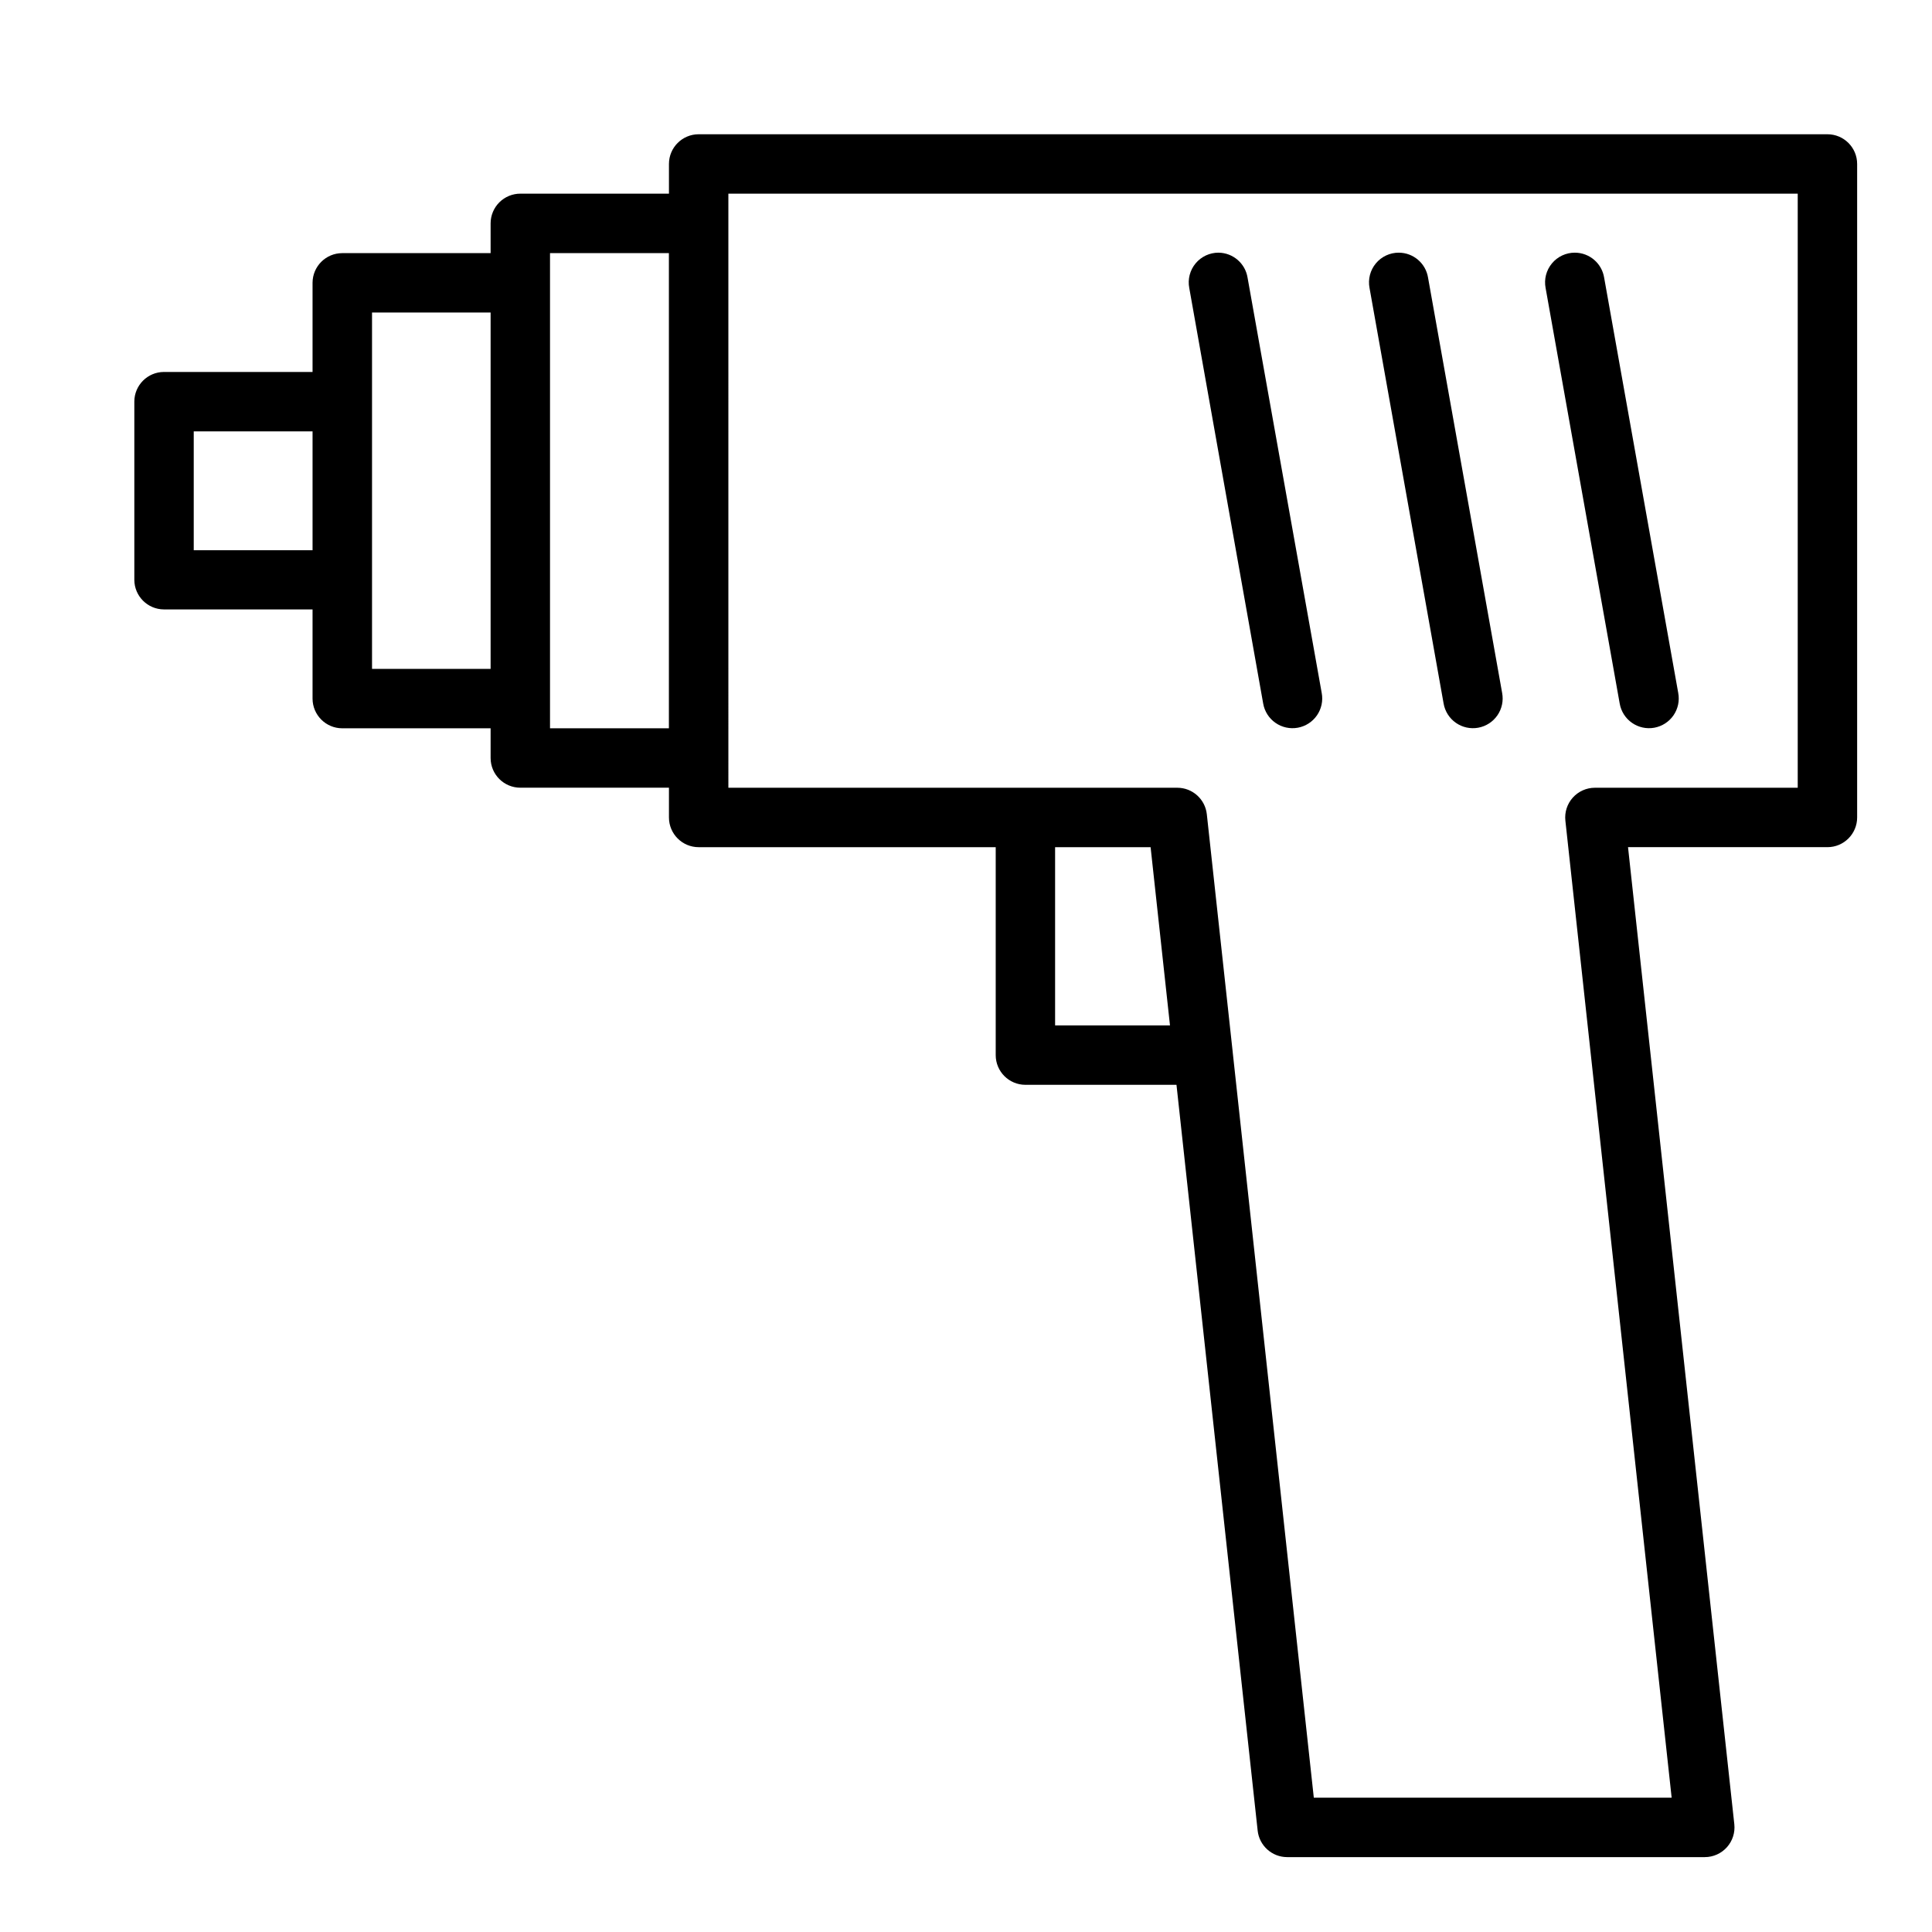 <?xml version="1.0" encoding="UTF-8"?>
<!-- Uploaded to: ICON Repo, www.svgrepo.com, Generator: ICON Repo Mixer Tools -->
<svg fill="#000000" width="800px" height="800px" version="1.1" viewBox="144 144 512 512" xmlns="http://www.w3.org/2000/svg">
 <path d="m329.15 179.58c-4.344 0-7.871 3.523-7.871 7.871v7.871h-39.359c-2.09-0.008-4.098 0.816-5.582 2.293-1.48 1.473-2.316 3.477-2.32 5.566v7.902h-39.344c-4.324 0.016-7.824 3.516-7.844 7.84v23.648h-39.391c-4.324 0.016-7.824 3.516-7.84 7.84v47.25c0.016 4.32 3.516 7.82 7.84 7.84h39.391v23.66c0.02 4.324 3.519 7.824 7.844 7.844h39.344v7.902c0.016 4.348 3.555 7.856 7.902 7.84h39.359v7.887c0 4.348 3.527 7.875 7.871 7.875h78.723v55.102c0 4.348 3.523 7.871 7.871 7.875h40.035l21.512 197.64c0.434 3.996 3.805 7.027 7.824 7.027h110.67c2.234 0 4.363-0.953 5.856-2.613 1.492-1.664 2.211-3.883 1.969-6.106l-28.168-258.93h52.848c4.344 0 7.871-3.527 7.871-7.875v-173.18c0-4.348-3.527-7.871-7.871-7.871zm7.875 15.742h283.39v157.44h-53.75c-2.234 0-4.363 0.953-5.856 2.613-1.496 1.664-2.211 3.883-1.969 6.106l28.164 258.93h-94.832l-21.48-197.46-0.016-0.184-6.856-62.977c-0.434-3.996-3.805-7.027-7.824-7.027h-118.97zm129.92 15.637c-2.356-0.012-4.59 1.027-6.098 2.84-1.508 1.809-2.125 4.195-1.684 6.508l19.59 110.13c0.355 2.07 1.527 3.914 3.246 5.117 1.723 1.207 3.852 1.672 5.922 1.301 2.066-0.375 3.898-1.555 5.09-3.285 1.191-1.73 1.645-3.867 1.254-5.93l-19.648-110.05c-0.605-3.781-3.844-6.578-7.672-6.629zm47.77 0c-2.356-0.012-4.59 1.027-6.098 2.84-1.504 1.809-2.121 4.195-1.68 6.508l19.633 110.13c0.355 2.07 1.527 3.914 3.246 5.117 1.723 1.207 3.852 1.672 5.922 1.301 2.066-0.375 3.898-1.555 5.09-3.285 1.191-1.73 1.645-3.867 1.254-5.93l-19.633-110.05c-0.609-3.805-3.883-6.609-7.734-6.629zm46.664 0c-2.356-0.012-4.59 1.027-6.098 2.84-1.508 1.809-2.125 4.195-1.684 6.508l19.637 110.13c0.355 2.07 1.523 3.914 3.246 5.117 1.723 1.207 3.852 1.672 5.918 1.301 2.07-0.375 3.902-1.555 5.094-3.285 1.191-1.73 1.645-3.867 1.254-5.93l-19.633-110.05c-0.609-3.805-3.883-6.609-7.734-6.629zm-271.62 0.125h31.504v125.92h-31.504zm-47.168 15.742h31.426v94.434h-31.426zm-47.25 31.488h31.488v31.504h-31.488zm228.27 110.2h25.309l5.137 47.23h-30.445z" fill-rule="evenodd"/>
</svg>